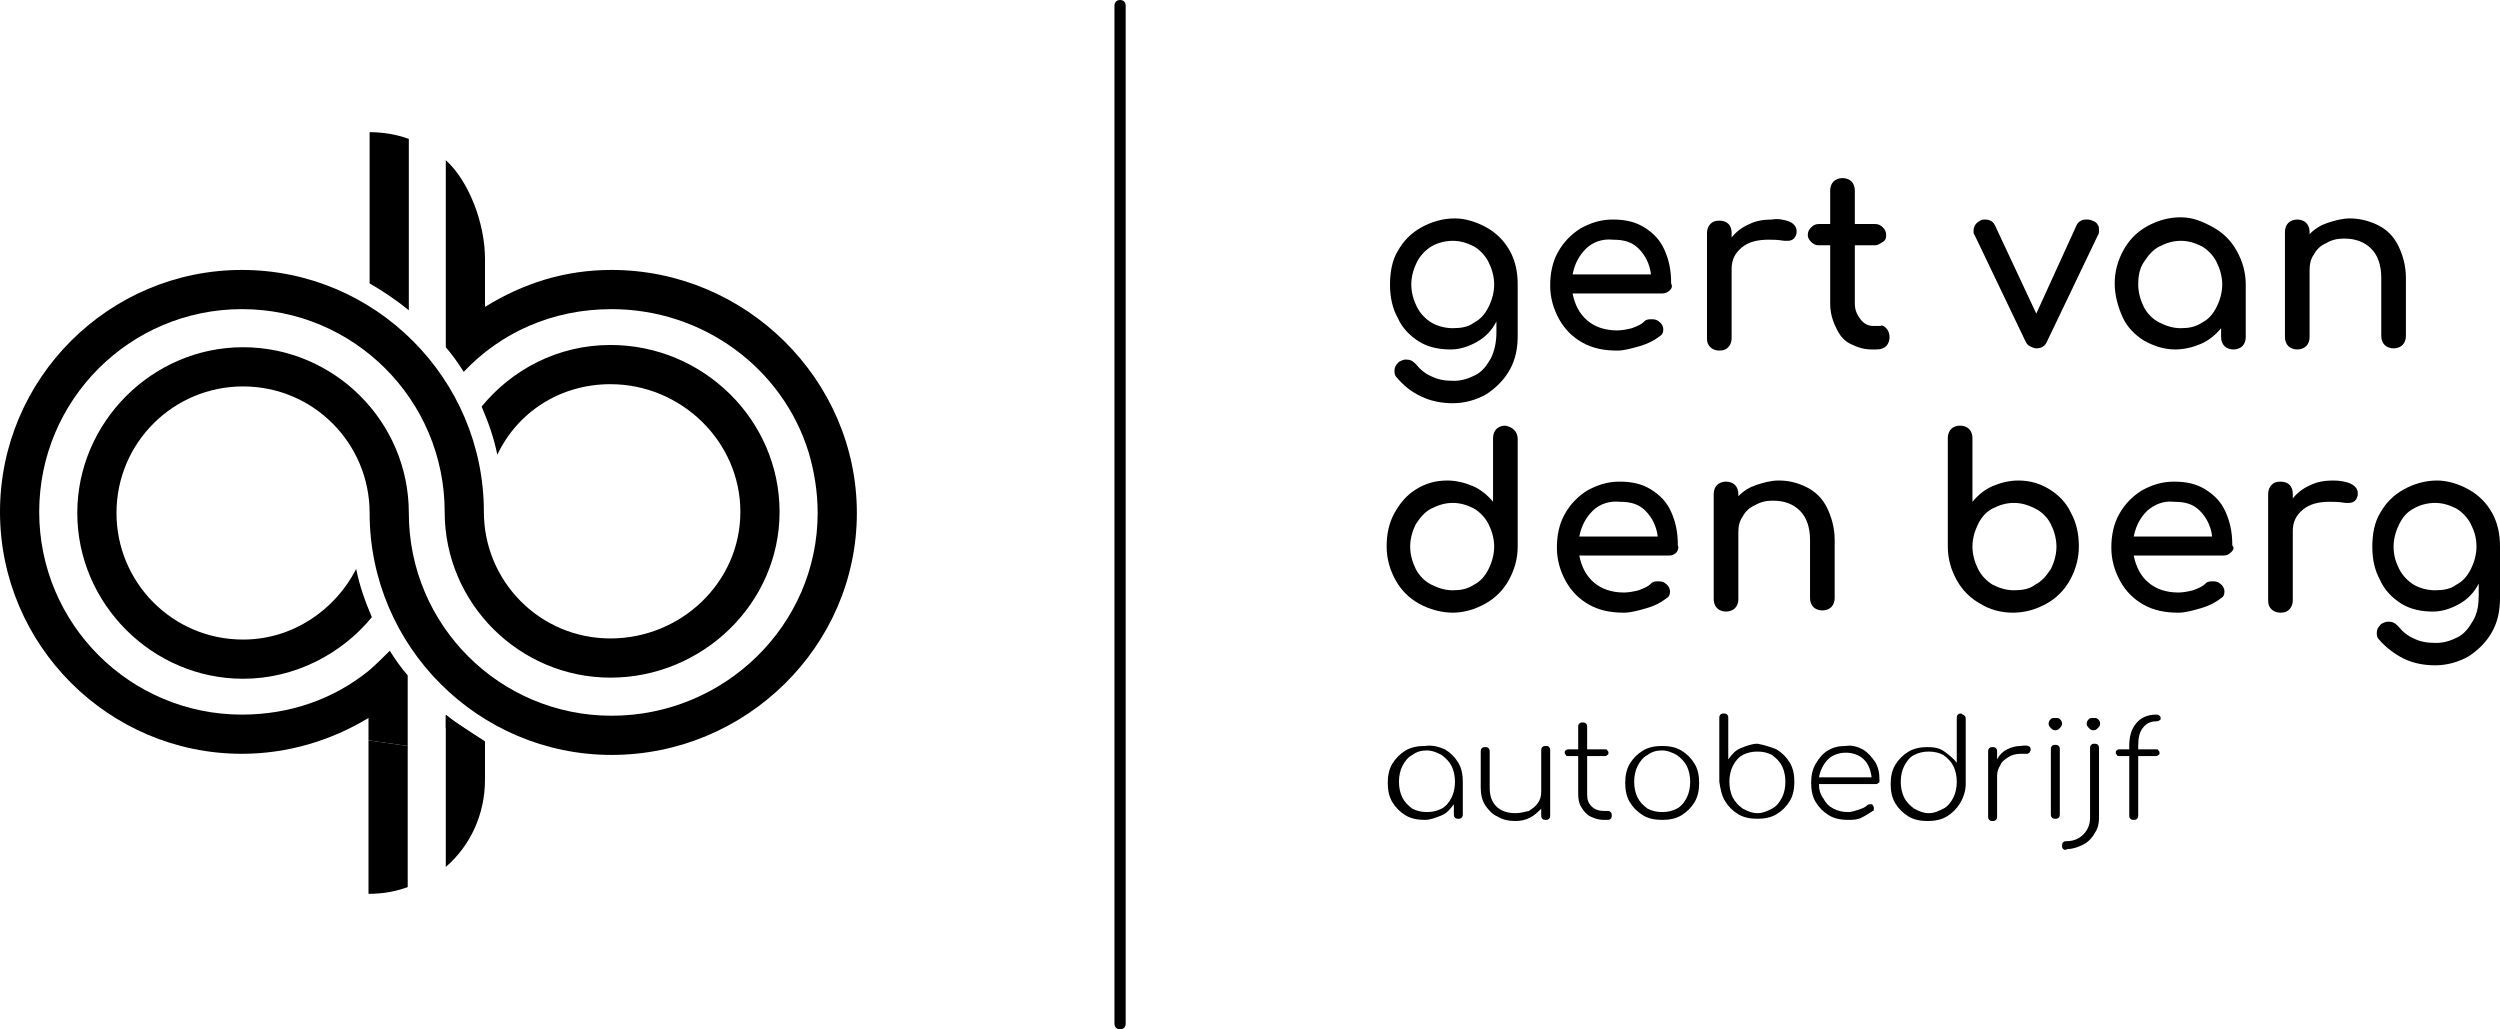 ﻿<!-- Generator: Adobe Illustrator 24.3.0, SVG Export Plug-In  -->
<svg version="1.1" xmlns="http://www.w3.org/2000/svg" xmlns:xlink="http://www.w3.org/1999/xlink" x="0px" y="0px" width="223.2px"
	 height="91.9px" viewBox="0 0 223.2 91.9" style="overflow:visible;enable-background:new 0 0 223.2 91.9;" xml:space="preserve">
<style type="text/css">
	.st0{fill:#000000;}
</style>
<defs>
</defs>
<g>
	<g>
		<path class="st0" d="M132.7,20.3c0.9,0.5,1.6,1.2,2.1,2.1s0.7,1.9,0.7,3V30c0,1.1-0.2,2.1-0.7,3s-1.2,1.6-2.1,2.2
			c-0.9,0.5-1.9,0.8-3,0.8c-1,0-2-0.2-2.8-0.6c-0.9-0.4-1.6-1-2.2-1.7c-0.2-0.2-0.2-0.4-0.2-0.6c0-0.3,0.1-0.5,0.4-0.8
			c0.2-0.1,0.4-0.2,0.6-0.2c0.4,0,0.6,0.1,0.9,0.4c0.4,0.5,0.9,0.9,1.4,1.1c0.6,0.3,1.2,0.4,2,0.4c0.7,0,1.3-0.2,1.9-0.5
			c0.6-0.3,1-0.8,1.4-1.5c0.3-0.6,0.5-1.4,0.5-2.3v-1c-0.4,0.8-1,1.4-1.7,1.8c-0.7,0.4-1.5,0.7-2.4,0.7c-1,0-2-0.2-2.8-0.7
			s-1.5-1.2-1.9-2.1c-0.5-0.9-0.7-1.9-0.7-3s0.2-2.2,0.7-3c0.5-0.9,1.2-1.6,2.1-2.1c0.9-0.5,1.9-0.8,3-0.8
			C130.8,19.5,131.8,19.8,132.7,20.3z M131.6,28.8c0.6-0.3,1-0.8,1.3-1.4s0.5-1.3,0.5-2s-0.2-1.4-0.5-2s-0.8-1.1-1.3-1.4
			c-0.6-0.3-1.2-0.5-1.9-0.5s-1.4,0.2-1.9,0.5s-1,0.8-1.3,1.4s-0.5,1.3-0.5,2s0.2,1.4,0.5,2s0.8,1.1,1.3,1.4s1.2,0.5,1.9,0.5
			S131.1,29.2,131.6,28.8z"/>
		<path class="st0" d="M149.1,25.9c-0.2,0.2-0.4,0.3-0.7,0.3h-8c0.2,1,0.6,1.8,1.3,2.4s1.6,0.9,2.7,0.9c0.4,0,0.9-0.1,1.3-0.2
			c0.5-0.2,0.8-0.3,1.1-0.6c0.2-0.2,0.4-0.2,0.7-0.2s0.5,0.1,0.6,0.2c0.3,0.2,0.4,0.5,0.4,0.7c0,0.3-0.1,0.5-0.3,0.6
			c-0.5,0.4-1.1,0.7-1.8,0.9s-1.4,0.4-2,0.4c-1.2,0-2.2-0.2-3.1-0.7s-1.6-1.2-2.1-2.1s-0.8-1.9-0.8-3s0.2-2.1,0.7-3s1.2-1.6,2-2.1
			c0.9-0.5,1.8-0.8,2.9-0.8c1.1,0,2,0.2,2.8,0.7s1.4,1.1,1.8,2c0.4,0.9,0.6,1.8,0.6,3C149.3,25.5,149.3,25.7,149.1,25.9z
			 M141.6,22.2c-0.6,0.6-1,1.3-1.2,2.3h7c-0.1-0.9-0.5-1.7-1.1-2.3s-1.3-0.8-2.3-0.8C143.1,21.3,142.2,21.6,141.6,22.2z"/>
		<path class="st0" d="M159.8,19.8c0.4,0.2,0.6,0.5,0.6,0.8c0,0.1,0,0.2,0,0.2c-0.1,0.5-0.4,0.7-0.8,0.7c-0.1,0-0.2,0-0.3,0
			c-0.6-0.1-1-0.1-1.4-0.1c-1,0-1.8,0.2-2.4,0.7s-0.9,1.1-0.9,1.9v6.2c0,0.3-0.1,0.6-0.3,0.8s-0.4,0.3-0.8,0.3
			c-0.3,0-0.6-0.1-0.8-0.3s-0.3-0.4-0.3-0.8v-9.4c0-0.3,0.1-0.6,0.3-0.8s0.4-0.3,0.8-0.3c0.7,0,1.1,0.4,1.1,1.1v0.4
			c0.4-0.5,0.9-0.9,1.6-1.2c0.6-0.3,1.3-0.4,2-0.4C158.7,19.5,159.3,19.6,159.8,19.8z"/>
		<path class="st0" d="M168.4,29.3c0.2,0.2,0.3,0.5,0.3,0.8s-0.1,0.6-0.3,0.8c-0.2,0.2-0.5,0.3-0.9,0.3h-0.4c-0.7,0-1.3-0.2-1.9-0.5
			s-1-0.8-1.3-1.5c-0.3-0.6-0.5-1.3-0.5-2.1v-5.2h-1c-0.3,0-0.5-0.1-0.7-0.3c-0.2-0.2-0.3-0.4-0.3-0.6c0-0.3,0.1-0.5,0.3-0.7
			c0.2-0.2,0.4-0.3,0.7-0.3h1v-3c0-0.3,0.1-0.6,0.3-0.8s0.5-0.3,0.8-0.3s0.6,0.1,0.8,0.3s0.3,0.5,0.3,0.8v3h1.8
			c0.3,0,0.5,0.1,0.7,0.3s0.3,0.4,0.3,0.7c0,0.3-0.1,0.5-0.3,0.6s-0.4,0.3-0.7,0.3h-1.8v5.2c0,0.6,0.2,1,0.5,1.4s0.7,0.6,1.1,0.6
			h0.7C168,29,168.2,29.1,168.4,29.3z"/>
		<path class="st0" d="M187.3,20.1c0.1,0.1,0.1,0.3,0.1,0.5c0,0.1,0,0.3-0.1,0.4l-4.5,9.4c-0.2,0.5-0.5,0.7-1,0.7
			c-0.2,0-0.4-0.1-0.6-0.2c-0.2-0.1-0.3-0.3-0.4-0.5l-4.5-9.4c-0.1-0.1-0.1-0.2-0.1-0.4c0-0.4,0.2-0.7,0.6-0.9
			c0.1-0.1,0.3-0.1,0.4-0.1s0.3,0,0.5,0.1s0.3,0.2,0.4,0.4l3.7,7.9l3.6-7.9c0.1-0.2,0.2-0.3,0.4-0.4c0.2-0.1,0.3-0.1,0.5-0.1
			s0.3,0,0.5,0.1C187.1,19.8,187.2,19.9,187.3,20.1z"/>
		<path class="st0" d="M197.6,20.3c0.9,0.5,1.6,1.2,2.1,2.1s0.8,1.9,0.8,3v4.7c0,0.3-0.1,0.6-0.3,0.8c-0.2,0.2-0.5,0.3-0.8,0.3
			s-0.6-0.1-0.8-0.3c-0.2-0.2-0.3-0.5-0.3-0.8v-0.8c-0.5,0.6-1.1,1.1-1.8,1.4c-0.7,0.3-1.5,0.5-2.3,0.5c-1,0-1.9-0.3-2.8-0.8
			c-0.8-0.5-1.5-1.2-1.9-2.1s-0.7-1.9-0.7-3s0.3-2.1,0.8-3s1.2-1.6,2.1-2.1s1.9-0.8,3-0.8S196.7,19.8,197.6,20.3z M196.6,28.8
			c0.6-0.3,1-0.8,1.3-1.4s0.5-1.3,0.5-2s-0.2-1.4-0.5-2s-0.8-1.1-1.3-1.4c-0.6-0.3-1.2-0.5-1.9-0.5s-1.3,0.2-1.9,0.5s-1,0.8-1.4,1.4
			s-0.5,1.3-0.5,2s0.2,1.4,0.5,2s0.8,1.1,1.4,1.4s1.2,0.5,1.9,0.5S196,29.2,196.6,28.8z"/>
		<path class="st0" d="M212.3,20.1c0.8,0.4,1.4,1,1.8,1.8s0.7,1.8,0.7,2.9V30c0,0.3-0.1,0.6-0.3,0.8c-0.2,0.2-0.5,0.3-0.8,0.3
			s-0.6-0.1-0.8-0.3c-0.2-0.2-0.3-0.5-0.3-0.8v-5.2c0-1.1-0.3-2-0.9-2.6s-1.4-0.9-2.4-0.9c-0.6,0-1.1,0.1-1.6,0.4
			c-0.5,0.2-0.9,0.6-1.1,1c-0.3,0.4-0.4,0.9-0.4,1.4v6c0,0.3-0.1,0.6-0.3,0.8c-0.2,0.2-0.5,0.3-0.8,0.3s-0.6-0.1-0.8-0.3
			c-0.2-0.2-0.3-0.5-0.3-0.8v-9.4c0-0.3,0.1-0.6,0.3-0.8c0.2-0.2,0.5-0.3,0.8-0.3s0.6,0.1,0.8,0.3c0.2,0.2,0.3,0.5,0.3,0.8v0.2
			c0.5-0.5,1-0.8,1.6-1s1.3-0.4,2-0.4C210.6,19.5,211.5,19.7,212.3,20.1z"/>
		<path class="st0" d="M135.2,38.4c0.2,0.2,0.3,0.5,0.3,0.8v9.6c0,1.1-0.3,2.1-0.8,3s-1.2,1.6-2.1,2.1c-0.9,0.5-1.9,0.8-2.9,0.8
			s-2.1-0.3-3-0.8s-1.6-1.2-2.1-2.1s-0.8-1.9-0.8-3s0.2-2.1,0.7-3s1.1-1.6,1.9-2.1c0.8-0.5,1.7-0.8,2.8-0.8c0.8,0,1.6,0.2,2.3,0.5
			s1.3,0.8,1.8,1.4v-5.7c0-0.3,0.1-0.6,0.3-0.8s0.5-0.3,0.8-0.3C134.8,38.1,135,38.2,135.2,38.4z M131.6,52.2c0.6-0.3,1-0.8,1.3-1.4
			c0.3-0.6,0.5-1.3,0.5-2s-0.2-1.4-0.5-2s-0.8-1.1-1.3-1.4c-0.6-0.3-1.2-0.5-1.9-0.5s-1.3,0.2-1.9,0.5c-0.6,0.3-1,0.8-1.4,1.4
			c-0.3,0.6-0.5,1.3-0.5,2s0.2,1.4,0.5,2s0.8,1.1,1.4,1.4c0.6,0.3,1.2,0.5,1.9,0.5S131,52.6,131.6,52.2z"/>
		<path class="st0" d="M149.7,49.3c-0.2,0.2-0.4,0.3-0.7,0.3h-8c0.2,1,0.6,1.8,1.3,2.4s1.6,0.9,2.7,0.9c0.4,0,0.9-0.1,1.3-0.2
			c0.5-0.2,0.8-0.3,1.1-0.6c0.2-0.2,0.4-0.2,0.7-0.2s0.5,0.1,0.6,0.2c0.3,0.2,0.4,0.5,0.4,0.7c0,0.3-0.1,0.5-0.3,0.6
			c-0.5,0.4-1.1,0.7-1.8,0.9s-1.4,0.4-2,0.4c-1.2,0-2.2-0.2-3.1-0.7s-1.6-1.2-2.1-2.1s-0.8-1.9-0.8-3s0.2-2.1,0.7-3s1.2-1.6,2-2.1
			c0.9-0.5,1.8-0.8,2.9-0.8c1.1,0,2,0.2,2.8,0.7s1.4,1.1,1.8,2c0.4,0.9,0.6,1.8,0.6,3C149.9,48.9,149.8,49.1,149.7,49.3z
			 M142.2,45.6c-0.6,0.6-1,1.3-1.2,2.3h7c-0.1-0.9-0.5-1.7-1.1-2.3s-1.3-0.8-2.3-0.8C143.7,44.7,142.8,45,142.2,45.6z"/>
		<path class="st0" d="M161.3,43.5c0.8,0.4,1.4,1,1.8,1.8s0.7,1.8,0.7,2.9v5.2c0,0.3-0.1,0.6-0.3,0.8c-0.2,0.2-0.5,0.3-0.8,0.3
			s-0.6-0.1-0.8-0.3s-0.3-0.5-0.3-0.8v-5.2c0-1.1-0.3-2-0.9-2.6s-1.4-0.9-2.4-0.9c-0.6,0-1.1,0.1-1.6,0.4c-0.5,0.2-0.9,0.6-1.1,1
			c-0.3,0.4-0.4,0.9-0.4,1.4v6c0,0.3-0.1,0.6-0.3,0.8s-0.5,0.3-0.8,0.3s-0.6-0.1-0.8-0.3s-0.3-0.5-0.3-0.8v-9.4
			c0-0.3,0.1-0.6,0.3-0.8s0.5-0.3,0.8-0.3s0.6,0.1,0.8,0.3c0.2,0.2,0.3,0.5,0.3,0.8v0.2c0.5-0.5,1-0.8,1.6-1s1.3-0.4,2-0.4
			C159.7,42.9,160.5,43.1,161.3,43.5z"/>
		<path class="st0" d="M183,43.7c0.8,0.5,1.5,1.2,1.9,2.1c0.5,0.9,0.7,1.9,0.7,3s-0.3,2.1-0.8,3s-1.2,1.6-2.1,2.1s-1.9,0.8-3,0.8
			s-2.1-0.3-2.9-0.8c-0.9-0.5-1.6-1.2-2.1-2.1s-0.8-1.9-0.8-3v-9.7c0-0.3,0.1-0.6,0.3-0.8c0.2-0.2,0.5-0.3,0.8-0.3s0.6,0.1,0.8,0.3
			c0.2,0.2,0.3,0.5,0.3,0.8v5.7c0.5-0.6,1.1-1.1,1.8-1.4s1.5-0.5,2.3-0.5C181.3,42.9,182.2,43.2,183,43.7z M181.7,52.2
			c0.6-0.3,1-0.8,1.4-1.4c0.3-0.6,0.5-1.3,0.5-2s-0.2-1.4-0.5-2s-0.8-1.1-1.4-1.4c-0.6-0.3-1.2-0.5-1.9-0.5c-0.7,0-1.3,0.2-1.9,0.5
			s-1,0.8-1.3,1.4c-0.3,0.6-0.5,1.3-0.5,2s0.2,1.4,0.5,2s0.8,1.1,1.3,1.4c0.6,0.3,1.2,0.5,1.9,0.5S181.2,52.6,181.7,52.2z"/>
		<path class="st0" d="M199.2,49.3c-0.2,0.2-0.4,0.3-0.7,0.3h-8c0.2,1,0.6,1.8,1.3,2.4s1.6,0.9,2.7,0.9c0.4,0,0.9-0.1,1.3-0.2
			c0.5-0.2,0.8-0.3,1.1-0.6c0.2-0.2,0.4-0.2,0.7-0.2s0.5,0.1,0.6,0.2c0.3,0.2,0.4,0.5,0.4,0.7c0,0.3-0.1,0.5-0.3,0.6
			c-0.5,0.4-1.1,0.7-1.8,0.9s-1.4,0.4-2,0.4c-1.2,0-2.2-0.2-3.1-0.7s-1.6-1.2-2.1-2.1s-0.8-1.9-0.8-3s0.2-2.1,0.7-3s1.2-1.6,2-2.1
			c0.9-0.5,1.8-0.8,2.9-0.8s2,0.2,2.8,0.7s1.4,1.1,1.8,2s0.6,1.8,0.6,3C199.5,48.9,199.4,49.1,199.2,49.3z M191.7,45.6
			c-0.6,0.6-1,1.3-1.2,2.3h7c-0.1-0.9-0.5-1.7-1.1-2.3s-1.3-0.8-2.3-0.8C193.2,44.7,192.4,45,191.7,45.6z"/>
		<path class="st0" d="M209.9,43.2c0.4,0.2,0.6,0.5,0.6,0.8c0,0.1,0,0.2,0,0.2c-0.1,0.5-0.4,0.7-0.8,0.7c-0.1,0-0.2,0-0.3,0
			c-0.6-0.1-1-0.1-1.4-0.1c-1,0-1.8,0.2-2.4,0.7s-0.9,1.1-0.9,1.9v6.2c0,0.3-0.1,0.6-0.3,0.8s-0.4,0.3-0.8,0.3
			c-0.3,0-0.6-0.1-0.8-0.3s-0.3-0.4-0.3-0.8v-9.5c0-0.3,0.1-0.6,0.3-0.8s0.4-0.3,0.8-0.3c0.7,0,1.1,0.4,1.1,1.1v0.4
			c0.4-0.5,0.9-0.9,1.6-1.2c0.6-0.3,1.3-0.4,2-0.4C208.9,42.9,209.5,43,209.9,43.2z"/>
		<path class="st0" d="M220.4,43.7c0.9,0.5,1.6,1.2,2.1,2.1c0.5,0.9,0.7,1.9,0.7,3v4.6c0,1.1-0.2,2.1-0.7,3s-1.2,1.6-2.1,2.2
			c-0.9,0.5-1.9,0.8-3,0.8c-1,0-2-0.2-2.8-0.6s-1.6-1-2.2-1.7c-0.2-0.2-0.2-0.4-0.2-0.6c0-0.3,0.1-0.5,0.4-0.8
			c0.2-0.1,0.4-0.2,0.6-0.2c0.4,0,0.6,0.1,0.9,0.4c0.4,0.5,0.9,0.9,1.4,1.1c0.6,0.3,1.2,0.4,2,0.4c0.7,0,1.3-0.2,1.9-0.5
			s1-0.8,1.4-1.5s0.5-1.4,0.5-2.3v-1c-0.4,0.8-1,1.4-1.7,1.8s-1.5,0.7-2.4,0.7c-1,0-2-0.2-2.8-0.7s-1.5-1.2-1.9-2.1
			c-0.5-0.9-0.7-1.9-0.7-3s0.2-2.2,0.7-3c0.5-0.9,1.2-1.6,2.1-2.1s1.9-0.8,3-0.8C218.5,42.9,219.5,43.2,220.4,43.7z M219.3,52.2
			c0.6-0.3,1-0.8,1.3-1.4c0.3-0.6,0.5-1.3,0.5-2c0-0.8-0.2-1.4-0.5-2s-0.8-1.1-1.3-1.4c-0.6-0.3-1.2-0.5-1.9-0.5s-1.4,0.2-1.9,0.5
			c-0.6,0.3-1,0.8-1.3,1.4c-0.3,0.6-0.5,1.3-0.5,2c0,0.8,0.2,1.4,0.5,2s0.8,1.1,1.3,1.4s1.2,0.5,1.9,0.5S218.8,52.6,219.3,52.2z"/>
	</g>
</g>
<g>
	<path class="st0" d="M36.4,66.6v-6.3c-0.6-0.7-1.1-1.4-1.6-2.2c-0.6,0.6-1.2,1.2-1.9,1.8c-3.1,2.5-7,3.9-11.3,3.9
		c-10,0-18.1-8.1-18.1-18.1s8.1-18.1,18.1-18.1s18.1,8.1,18.1,18.1c0,8.2,6.7,14.8,14.8,14.8c8.2,0,15.1-6.6,15.1-14.8
		s-6.8-14.9-15.1-14.9c-4.7,0-8.8,2.2-11.5,5.5c0.6,1.4,1.1,2.8,1.4,4.3c1.8-3.8,5.6-6.3,10.1-6.3c6.3,0,11.6,5.1,11.6,11.4
		C66.1,52,60.8,57,54.5,57s-11.3-5.1-11.3-11.3c0-11.9-9.7-21.6-21.6-21.6S0,33.8,0,45.7s9.7,21.6,21.6,21.6c4.1,0,8-1.2,11.3-3.2v2
		"/>
	<path class="st0" d="M43.3,66.2c-1.2-0.7-2.4-1.5-3.5-2.4V65"/>
	<path class="st0" d="M36.4,66.6v12.6c-1.1,0.4-2.2,0.6-3.5,0.6V66.1"/>
	<path class="st0" d="M43.3,66.2v3.4c0,3.1-1.3,5.9-3.5,7.8V63.9"/>
	<path class="st0" d="M36.5,12.4c-1.1-0.4-2.3-0.6-3.5-0.6v13.5c1.2,0.7,2.4,1.5,3.5,2.4V12.4z"/>
	<path class="st0" d="M54.6,24.1c-4.2,0-7.9,1.2-11.3,3.3v-4.3c0-3.1-1.4-6.9-3.5-8.8V31c0.6,0.7,1.1,1.4,1.6,2.2
		c3.3-3.5,7.9-5.6,13.2-5.6c8.2,0,15.3,5.3,17.6,12.8l0,0c0.5,1.7,0.8,3.5,0.8,5.4c0,10-8.3,18.1-18.4,18.1
		c-10,0-18.1-8.1-18.1-18.1c0-8.2-6.7-14.8-14.8-14.8S6.9,37.7,6.9,45.8s6.7,14.8,14.8,14.8c4.6,0,8.8-2.2,11.5-5.5
		c-0.6-1.4-1.1-2.8-1.4-4.3c-1.9,3.7-5.7,6.3-10.1,6.3c-6.3,0-11.3-5.1-11.3-11.3c0-6.3,5.1-11.3,11.3-11.3C28,34.5,33,39.6,33,45.8
		c0,11.9,9.7,21.6,21.6,21.6c12,0,21.9-9.7,21.9-21.6S66.6,24.1,54.6,24.1z"/>
</g>
<path class="st0" d="M100,91.9c-0.3,0-0.5-0.2-0.5-0.5V0.5c0-0.3,0.2-0.5,0.5-0.5s0.5,0.2,0.5,0.5v90.9
	C100.5,91.7,100.3,91.9,100,91.9z"/>
<g>
	<g>
		<path class="st0" d="M129,66.9c0.5,0.3,0.9,0.7,1.2,1.2s0.4,1.1,0.4,1.7v2.9c0,0.1,0,0.2-0.1,0.3s-0.2,0.1-0.3,0.1s-0.2,0-0.3-0.1
			s-0.1-0.2-0.1-0.3v-0.9c-0.3,0.4-0.6,0.8-1.1,1s-1,0.4-1.5,0.4c-0.6,0-1.2-0.1-1.7-0.4c-0.5-0.3-0.9-0.7-1.2-1.2s-0.4-1.1-0.4-1.7
			c0-0.6,0.1-1.2,0.4-1.7c0.3-0.5,0.7-0.9,1.2-1.2s1.1-0.4,1.7-0.4C128,66.5,128.5,66.7,129,66.9z M128.7,72.2
			c0.4-0.2,0.7-0.6,0.9-1s0.3-0.9,0.3-1.4s-0.1-1-0.3-1.4s-0.5-0.7-0.9-1c-0.4-0.2-0.8-0.4-1.3-0.4s-0.9,0.1-1.3,0.4
			c-0.4,0.2-0.7,0.6-0.9,1s-0.3,0.9-0.3,1.4s0.1,1,0.3,1.4s0.5,0.7,0.9,1c0.4,0.2,0.8,0.3,1.3,0.3S128.3,72.4,128.7,72.2z"/>
		<path class="st0" d="M138.3,66.7c0.1,0.1,0.1,0.2,0.1,0.3v5.8c0,0.1,0,0.2-0.1,0.3s-0.2,0.1-0.3,0.1s-0.2,0-0.3-0.1
			s-0.1-0.2-0.1-0.3v-0.6c-0.3,0.3-0.6,0.6-1,0.8s-0.8,0.3-1.3,0.3c-0.6,0-1.1-0.1-1.6-0.4c-0.5-0.2-0.8-0.6-1.1-1
			c-0.3-0.5-0.4-1-0.4-1.6v-3.2c0-0.1,0-0.2,0.1-0.3s0.2-0.1,0.3-0.1s0.2,0,0.3,0.1s0.1,0.2,0.1,0.3v3.2c0,0.8,0.2,1.3,0.6,1.7
			c0.4,0.4,1,0.6,1.7,0.6c0.4,0,0.8-0.1,1.2-0.2c0.3-0.2,0.6-0.4,0.8-0.7s0.3-0.6,0.3-1V67c0-0.1,0-0.2,0.1-0.3s0.2-0.1,0.3-0.1
			C138.2,66.6,138.2,66.6,138.3,66.7z"/>
		<path class="st0" d="M143.8,72.5c0.1,0.1,0.1,0.2,0.1,0.3s0,0.2-0.1,0.3s-0.2,0.1-0.3,0.1h-0.3c-0.4,0-0.8-0.1-1.2-0.3
			s-0.6-0.5-0.8-0.8s-0.3-0.7-0.3-1.2v-3.4H140c-0.1,0-0.2,0-0.2-0.1c-0.1-0.1-0.1-0.1-0.1-0.2s0-0.2,0.1-0.2
			c0.1-0.1,0.1-0.1,0.2-0.1h0.9v-2c0-0.1,0-0.2,0.1-0.3s0.2-0.1,0.3-0.1s0.2,0,0.3,0.1s0.1,0.2,0.1,0.3v2h1.6c0.1,0,0.2,0,0.2,0.1
			c0.1,0.1,0.1,0.1,0.1,0.2s0,0.2-0.1,0.2c-0.1,0.1-0.1,0.1-0.2,0.1h-1.6v3.4c0,0.5,0.1,0.8,0.4,1.1s0.7,0.4,1.1,0.4h0.3
			C143.6,72.4,143.7,72.4,143.8,72.5z"/>
		<path class="st0" d="M146.7,72.8c-0.5-0.3-0.9-0.7-1.2-1.2s-0.4-1.1-0.4-1.7c0-0.6,0.1-1.2,0.4-1.7c0.3-0.5,0.7-0.9,1.2-1.2
			s1.1-0.4,1.7-0.4c0.6,0,1.2,0.1,1.7,0.4c0.5,0.3,0.9,0.7,1.2,1.2s0.4,1.1,0.4,1.7c0,0.6-0.1,1.2-0.4,1.7c-0.3,0.5-0.7,0.9-1.2,1.2
			s-1.1,0.4-1.7,0.4C147.8,73.2,147.2,73.1,146.7,72.8z M149.7,72.2c0.4-0.2,0.7-0.6,0.9-1s0.3-0.9,0.3-1.4s-0.1-1-0.3-1.4
			s-0.5-0.7-0.9-1c-0.4-0.2-0.8-0.4-1.3-0.4s-0.9,0.1-1.3,0.4c-0.4,0.2-0.7,0.6-0.9,1s-0.3,0.9-0.3,1.4s0.1,1,0.3,1.4s0.5,0.7,0.9,1
			c0.4,0.2,0.8,0.3,1.3,0.3S149.3,72.4,149.7,72.2z"/>
		<path class="st0" d="M158.6,66.9c0.5,0.3,0.9,0.7,1.2,1.2c0.3,0.5,0.4,1.1,0.4,1.7c0,0.6-0.1,1.2-0.4,1.7s-0.7,0.9-1.2,1.2
			s-1.1,0.4-1.7,0.4s-1.2-0.1-1.7-0.4c-0.5-0.3-0.9-0.7-1.2-1.2s-0.4-1.1-0.5-1.7l0,0v-5.7c0-0.1,0-0.2,0.1-0.3s0.2-0.1,0.3-0.1
			c0.1,0,0.2,0,0.3,0.1c0.1,0.1,0.1,0.2,0.1,0.3v3.7c0.3-0.4,0.6-0.8,1.1-1s1-0.4,1.5-0.4C157.5,66.5,158.1,66.7,158.6,66.9z
			 M158.2,72.2c0.4-0.2,0.7-0.6,0.9-1c0.2-0.4,0.3-0.9,0.3-1.4s-0.1-1-0.3-1.4c-0.2-0.4-0.5-0.7-0.9-1c-0.4-0.2-0.8-0.3-1.3-0.3
			s-0.9,0.1-1.3,0.3s-0.7,0.6-0.9,1c-0.2,0.4-0.3,0.9-0.3,1.4s0.1,1,0.3,1.4c0.2,0.4,0.5,0.7,0.9,1c0.4,0.2,0.8,0.4,1.3,0.4
			S157.8,72.4,158.2,72.2z"/>
		<path class="st0" d="M166.3,66.9c0.5,0.3,0.8,0.7,1.1,1.1c0.3,0.5,0.4,1,0.4,1.7c0,0.1,0,0.2-0.1,0.2c-0.1,0.1-0.1,0.1-0.3,0.1h-5
			c0,0.5,0.1,0.9,0.4,1.3c0.2,0.4,0.5,0.7,0.9,0.9s0.8,0.3,1.3,0.3c0.3,0,0.6-0.1,0.9-0.2c0.3-0.1,0.6-0.2,0.8-0.4
			c0.1-0.1,0.2-0.1,0.3-0.1s0.2,0,0.2,0.1c0.1,0.1,0.1,0.2,0.1,0.3s0,0.2-0.1,0.2c-0.3,0.2-0.6,0.4-1,0.6s-0.8,0.2-1.2,0.2
			c-0.6,0-1.2-0.1-1.7-0.4c-0.5-0.3-0.9-0.7-1.2-1.2c-0.3-0.5-0.4-1.1-0.4-1.7c0-0.6,0.1-1.2,0.4-1.7s0.6-0.9,1.1-1.2s1-0.4,1.6-0.4
			C165.4,66.5,165.9,66.7,166.3,66.9z M163.2,67.8c-0.4,0.4-0.7,1-0.8,1.6h4.7c-0.1-0.7-0.3-1.2-0.7-1.6s-1-0.6-1.6-0.6
			C164.2,67.2,163.6,67.4,163.2,67.8z"/>
		<path class="st0" d="M175.4,63.9c0.1,0.1,0.1,0.2,0.1,0.3V70l0,0c0,0.6-0.2,1.2-0.5,1.7s-0.7,0.9-1.2,1.2s-1.1,0.4-1.7,0.4
			s-1.2-0.1-1.7-0.4c-0.5-0.3-0.9-0.7-1.2-1.2c-0.3-0.5-0.4-1.1-0.4-1.7c0-0.6,0.1-1.2,0.4-1.7s0.7-0.9,1.2-1.2s1.1-0.4,1.7-0.4
			s1.1,0.1,1.5,0.4s0.8,0.6,1.1,1v-4c0-0.1,0-0.2,0.1-0.3s0.2-0.1,0.3-0.1C175.2,63.8,175.3,63.8,175.4,63.9z M173.5,72.2
			c0.4-0.2,0.7-0.6,0.9-1c0.2-0.4,0.3-0.9,0.3-1.4s-0.1-1-0.3-1.4c-0.2-0.4-0.5-0.7-0.9-1c-0.4-0.2-0.8-0.3-1.3-0.3
			s-0.9,0.1-1.3,0.3s-0.7,0.6-0.9,1c-0.2,0.4-0.3,0.9-0.3,1.4s0.1,1,0.3,1.4c0.2,0.4,0.5,0.7,0.9,1c0.4,0.2,0.8,0.4,1.3,0.4
			S173.1,72.4,173.5,72.2z"/>
		<path class="st0" d="M181.3,66.9C181.3,66.9,181.3,67,181.3,66.9c0,0.2-0.1,0.2-0.1,0.3c-0.1,0-0.1,0.1-0.2,0.1s-0.2,0-0.3,0
			c-0.1,0-0.2,0-0.3,0c-0.4,0-0.8,0.1-1.1,0.3c-0.3,0.2-0.6,0.4-0.7,0.7c-0.2,0.3-0.3,0.6-0.3,1v3.6c0,0.1,0,0.2-0.1,0.3
			s-0.2,0.1-0.3,0.1c-0.1,0-0.2,0-0.3-0.1c-0.1-0.1-0.1-0.2-0.1-0.3v-5.8c0-0.1,0-0.2,0.1-0.3s0.2-0.1,0.3-0.1c0.1,0,0.2,0,0.3,0.1
			c0.1,0.1,0.1,0.2,0.1,0.3v0.7c0.2-0.4,0.5-0.7,0.9-0.9s0.8-0.3,1.2-0.3C181,66.5,181.3,66.6,181.3,66.9z"/>
		<path class="st0" d="M183.1,65c-0.1-0.1-0.2-0.2-0.2-0.4s0.1-0.3,0.2-0.4c0.1-0.1,0.2-0.1,0.4-0.1c0.2,0,0.3,0,0.4,0.1
			s0.2,0.2,0.2,0.4s-0.1,0.3-0.2,0.4c-0.1,0.1-0.2,0.2-0.4,0.2S183.2,65.1,183.1,65z M183.2,73c-0.1-0.1-0.1-0.2-0.1-0.3v-5.8
			c0-0.1,0-0.2,0.1-0.3s0.2-0.1,0.3-0.1c0.1,0,0.2,0,0.3,0.1c0.1,0.1,0.1,0.2,0.1,0.3v5.8c0,0.1,0,0.2-0.1,0.3s-0.2,0.1-0.3,0.1
			S183.3,73.1,183.2,73z"/>
		<path class="st0" d="M184.2,75.8c-0.1-0.1-0.1-0.2-0.1-0.3s0-0.2,0.1-0.3s0.2-0.1,0.3-0.1c0.6,0,1.1-0.2,1.5-0.6s0.6-0.9,0.6-1.5
			v-6.2c0-0.1,0-0.2,0.1-0.3s0.2-0.1,0.3-0.1c0.1,0,0.2,0,0.3,0.1c0.1,0.1,0.1,0.2,0.1,0.3V73c0,0.5-0.1,1-0.4,1.4
			c-0.2,0.4-0.6,0.8-1,1s-0.9,0.4-1.4,0.4C184.4,75.9,184.3,75.9,184.2,75.8z M186.5,65c-0.1-0.1-0.2-0.2-0.2-0.4s0.1-0.3,0.2-0.4
			c0.1-0.1,0.2-0.1,0.4-0.1s0.3,0,0.4,0.1s0.2,0.2,0.2,0.4s-0.1,0.3-0.2,0.4c-0.1,0.1-0.2,0.2-0.4,0.2S186.6,65.1,186.5,65z"/>
		<path class="st0" d="M191.3,65c-0.3,0.4-0.4,0.9-0.4,1.6v0.3h1.6c0.1,0,0.2,0,0.2,0.1c0.1,0.1,0.1,0.1,0.1,0.2s0,0.2-0.1,0.2
			c-0.1,0.1-0.1,0.1-0.2,0.1h-1.6v5.3c0,0.1,0,0.2-0.1,0.3s-0.2,0.1-0.3,0.1c-0.1,0-0.2,0-0.3-0.1c-0.1-0.1-0.1-0.2-0.1-0.3v-5.3
			h-0.9c-0.1,0-0.2,0-0.2-0.1c-0.1-0.1-0.1-0.1-0.1-0.2s0-0.2,0.1-0.2c0.1-0.1,0.1-0.1,0.2-0.1h0.9v-0.3c0-0.9,0.2-1.5,0.6-2
			s1-0.8,1.8-0.8c0.1,0,0.2,0,0.3,0.1c0.1,0.1,0.1,0.1,0.1,0.2s0,0.2-0.1,0.2c-0.1,0.1-0.2,0.1-0.3,0.1
			C192,64.4,191.6,64.6,191.3,65z"/>
	</g>
</g>
</svg>
